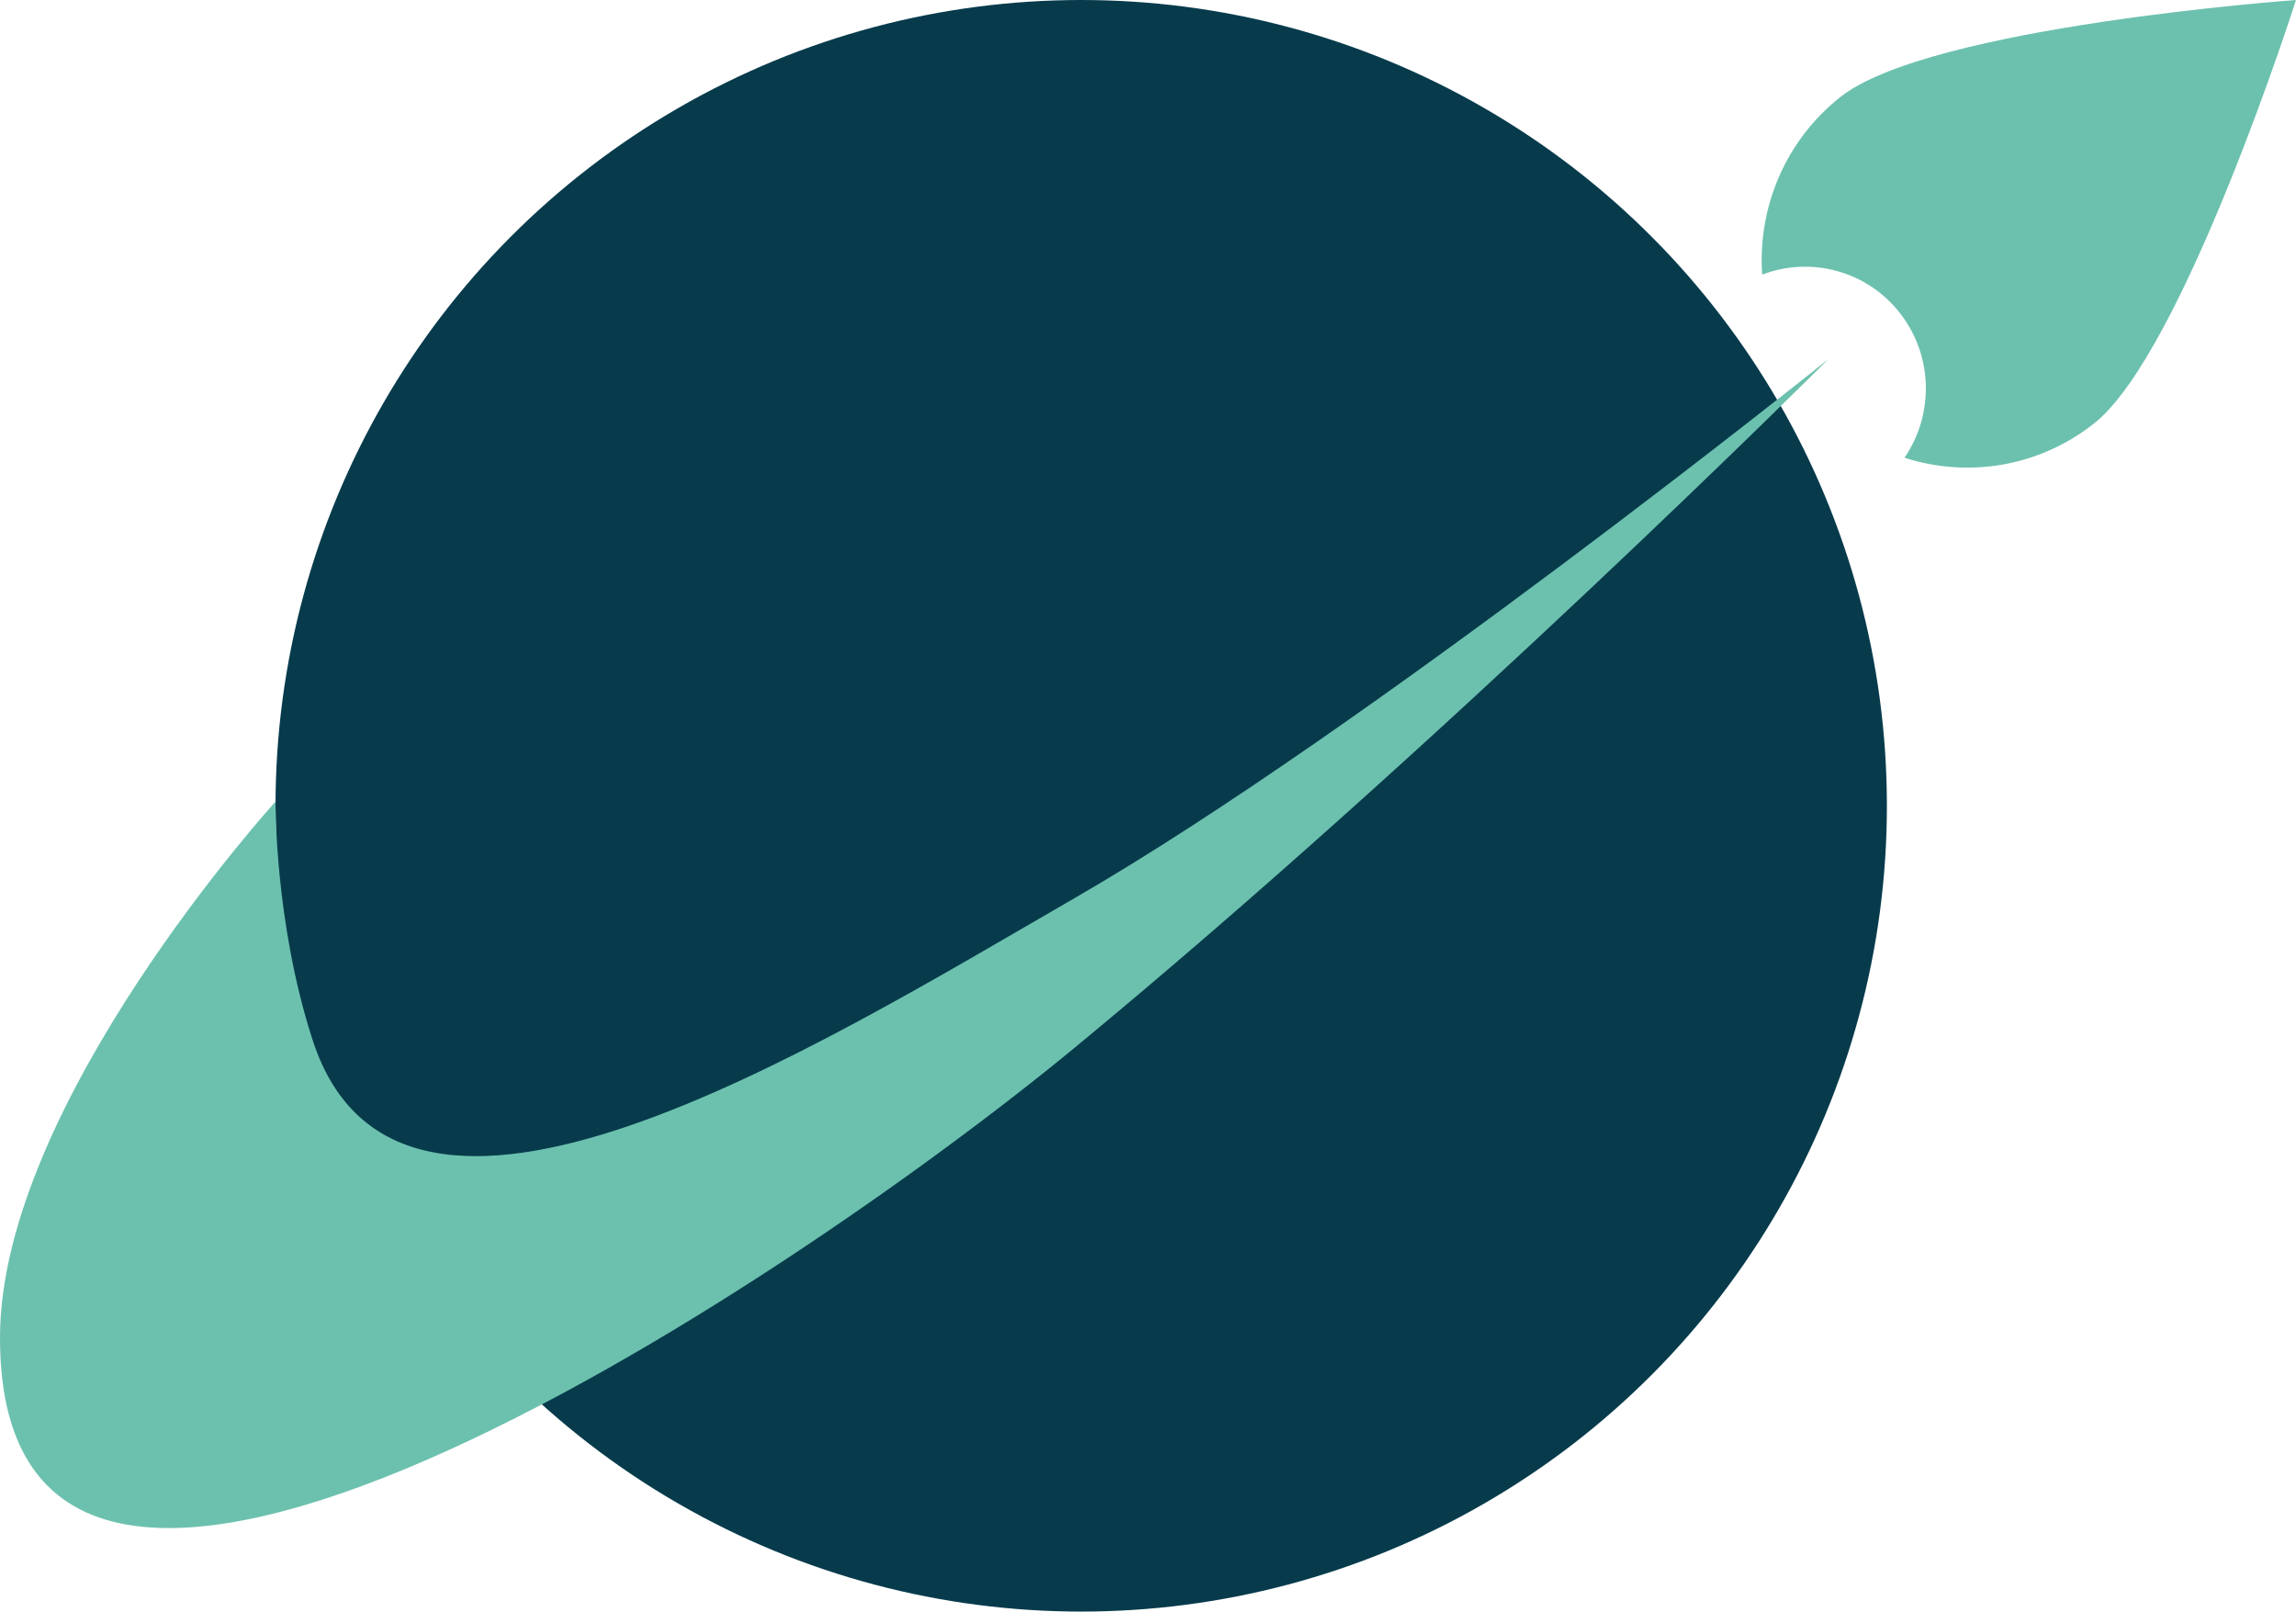 <svg width="275" height="193" viewBox="0 0 275 193" fill="none"
  xmlns="http://www.w3.org/2000/svg">
  <circle cx="129.5" cy="96.5" r="96.5" fill="#073B4C"/>
  <path d="M8.43226e-06 160.174C0.016 132.22 33 96 33 96C33 96 32.87 110.429 37.433 124.521C47.852 156.705 97.633 125.485 128.699 107.562C163.643 87.4 219 43 219 43C219 43 172.692 89.213 128.699 125.485C93.615 154.411 -0.032 216.5 8.43226e-06 160.174Z" fill="#6CC1AE"/>
  <path d="M228.109 54.816C235.621 57.237 244.153 55.982 250.827 50.701C261.528 42.233 275 0 275 0C275 0 231.13 3.146 220.429 11.614C213.755 16.895 210.516 24.955 211.058 32.892C216.822 30.676 223.577 32.372 227.583 37.523C231.59 42.675 231.614 49.697 228.109 54.816Z" fill="#6CC1AE"/>
</svg>
